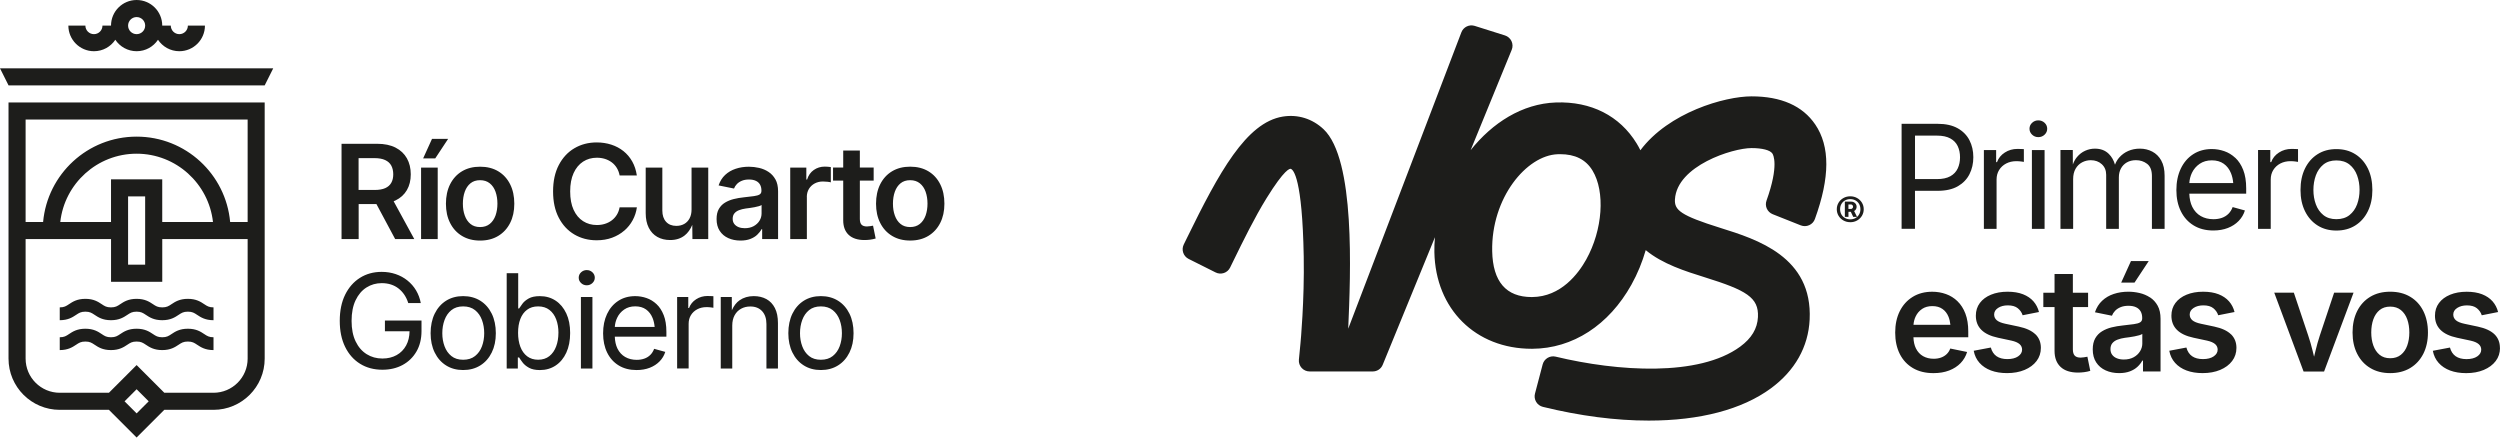 <?xml version="1.0" encoding="UTF-8"?> <svg xmlns="http://www.w3.org/2000/svg" id="Capa_2" data-name="Capa 2" viewBox="0 0 936.12 163.83"><defs><style> .cls-1 { fill: #1d1d1b; } </style></defs><g id="Capa_1-2" data-name="Capa 1"><g><path class="cls-1" d="M733.07,48.04c-1.98-1.12-4.5-1.68-7.56-1.68h-13.46v39.32h5.01v-14.23h8.47c3.06,0,5.58-.56,7.55-1.69,1.97-1.13,3.43-2.64,4.39-4.54.96-1.9,1.44-4.02,1.44-6.36s-.48-4.45-1.44-6.33c-.96-1.88-2.43-3.38-4.41-4.5ZM733.07,63.06c-.57,1.24-1.49,2.22-2.76,2.93-1.27.71-2.94,1.07-5.01,1.07h-8.23v-16.28h8.18c2.09,0,3.78.35,5.05,1.06,1.28.7,2.2,1.67,2.77,2.89.57,1.22.86,2.61.86,4.16s-.29,2.94-.86,4.18ZM747.61,85.69h-4.75v-29.51h4.59v4.54h.32c.54-1.5,1.52-2.7,2.92-3.6,1.4-.91,2.98-1.36,4.74-1.36.35,0,.77,0,1.25.03.48.02.87.04,1.15.05v4.78c-.14-.04-.49-.09-1.06-.16-.56-.07-1.16-.11-1.79-.11-1.41,0-2.67.3-3.79.88-1.12.59-1.99,1.4-2.63,2.43-.63,1.03-.95,2.21-.95,3.55v18.47ZM760.92,50.43c-.65-.62-.98-1.35-.98-2.22s.32-1.62.98-2.23c.65-.61,1.43-.91,2.32-.91s1.7.3,2.35.91c.65.61.98,1.35.98,2.23s-.33,1.6-.98,2.22c-.65.62-1.43.92-2.35.92s-1.67-.31-2.32-.92ZM760.84,56.19h4.75v29.51h-4.75v-29.51ZM809.28,60.12c.84,1.5,1.25,3.39,1.25,5.67v19.9h-4.75v-19.77c0-2.13-.6-3.65-1.79-4.57-1.2-.91-2.59-1.37-4.17-1.37-1.32,0-2.46.28-3.42.83-.96.55-1.7,1.32-2.22,2.28-.52.97-.78,2.08-.78,3.33v19.27h-4.75v-20.24c0-1.64-.55-2.96-1.64-3.96-1.09-1-2.47-1.5-4.14-1.5-1.14,0-2.22.27-3.23.8-1.01.54-1.83,1.33-2.44,2.39-.62,1.06-.92,2.37-.92,3.93v18.58h-4.75v-29.51h4.62l.02,5.41c.39-1.08.9-2.01,1.55-2.78.87-1.05,1.89-1.83,3.06-2.36,1.17-.53,2.39-.79,3.66-.79,2.15,0,3.88.66,5.21,1.98,1.08,1.07,1.84,2.42,2.3,4.03.37-.99.89-1.88,1.57-2.66.93-1.07,2.06-1.9,3.39-2.48,1.33-.58,2.78-.87,4.34-.87,1.71,0,3.26.37,4.67,1.11,1.41.74,2.53,1.86,3.37,3.35ZM836.99,59.1c-1.24-1.15-2.62-1.99-4.14-2.51-1.52-.52-3.07-.78-4.63-.78-2.67,0-5.01.65-7.01,1.95-2,1.3-3.54,3.11-4.63,5.41-1.09,2.31-1.64,4.97-1.64,8s.56,5.67,1.68,7.94c1.12,2.27,2.71,4.04,4.78,5.3,2.07,1.27,4.53,1.9,7.38,1.9,2.02,0,3.84-.32,5.45-.95,1.61-.63,2.96-1.51,4.05-2.64,1.09-1.13,1.86-2.43,2.32-3.91l-4.59-1.27c-.37,1-.9,1.84-1.58,2.52-.69.68-1.5,1.18-2.45,1.52-.95.33-2.01.5-3.17.5-1.79,0-3.37-.39-4.74-1.17-1.36-.78-2.42-1.94-3.18-3.46-.68-1.37-1.04-3.02-1.11-4.92h21.3v-1.98c0-2.73-.37-5.03-1.11-6.91-.74-1.88-1.73-3.4-2.97-4.55ZM823.65,61.35c1.27-.87,2.79-1.31,4.57-1.31s3.26.43,4.46,1.28c1.2.85,2.1,2.03,2.71,3.54.45,1.11.73,2.34.84,3.68h-16.44c.09-1.33.4-2.6.96-3.79.67-1.4,1.64-2.53,2.9-3.4ZM851.22,63.67c-.63,1.03-.95,2.21-.95,3.55v18.47h-4.75v-29.51h4.59v4.54h.32c.54-1.5,1.52-2.7,2.92-3.6,1.4-.91,2.98-1.36,4.74-1.36.35,0,.77,0,1.25.03.48.02.87.04,1.15.05v4.78c-.14-.04-.49-.09-1.06-.16-.56-.07-1.16-.11-1.79-.11-1.41,0-2.67.3-3.79.88-1.12.59-1.99,1.4-2.63,2.43ZM867.82,84.43c2.01,1.27,4.36,1.9,7.03,1.9s5.05-.63,7.07-1.9c2.02-1.27,3.6-3.04,4.72-5.33,1.13-2.29,1.69-4.94,1.69-7.97s-.56-5.77-1.69-8.06c-1.13-2.3-2.7-4.08-4.72-5.34-2.02-1.27-4.38-1.9-7.07-1.9s-5.02.63-7.03,1.9c-2.01,1.27-3.59,3.05-4.71,5.34-1.13,2.3-1.69,4.98-1.69,8.06s.56,5.68,1.69,7.97c1.13,2.29,2.7,4.06,4.71,5.33ZM867.17,65.66c.62-1.67,1.56-3.02,2.82-4.05,1.27-1.03,2.89-1.54,4.86-1.54s3.62.51,4.91,1.54c1.28,1.03,2.23,2.38,2.85,4.06.62,1.68.92,3.5.92,5.45s-.31,3.73-.92,5.4c-.62,1.66-1.57,3-2.85,4.02-1.28,1.02-2.92,1.53-4.91,1.53s-3.59-.51-4.86-1.53c-1.27-1.02-2.21-2.36-2.82-4.02-.62-1.66-.92-3.46-.92-5.4s.31-3.79.92-5.46ZM732.99,112.8c-1.26-1.21-2.7-2.11-4.33-2.69-1.63-.58-3.34-.87-5.13-.87-2.82,0-5.27.65-7.35,1.94-2.08,1.29-3.69,3.08-4.83,5.37-1.13,2.29-1.7,4.95-1.7,8s.58,5.75,1.73,8.02c1.15,2.27,2.8,4.03,4.94,5.28,2.14,1.25,4.69,1.87,7.67,1.87,2.2,0,4.16-.33,5.87-.99,1.71-.66,3.14-1.58,4.29-2.77,1.14-1.19,1.95-2.57,2.43-4.16l-6.31-1.29c-.3.83-.75,1.53-1.35,2.1-.6.57-1.31,1-2.12,1.29-.82.29-1.73.44-2.73.44-1.51,0-2.84-.33-3.99-.98-1.14-.65-2.03-1.62-2.67-2.9-.57-1.15-.87-2.55-.93-4.17h20.53v-2.16c0-2.59-.36-4.82-1.07-6.69-.71-1.87-1.7-3.42-2.96-4.63ZM719.7,115.69c1.06-.71,2.34-1.07,3.85-1.07s2.78.35,3.79,1.06c1.01.7,1.77,1.68,2.28,2.94.36.9.59,1.9.7,3h-13.82c.09-1.11.35-2.14.79-3.07.55-1.19,1.36-2.14,2.41-2.85ZM762.17,125.17c1.35,1.32,2.03,3.02,2.03,5.09,0,1.87-.54,3.51-1.61,4.92-1.07,1.42-2.56,2.52-4.47,3.33-1.91.8-4.1,1.2-6.58,1.2-2.27,0-4.28-.33-6.02-.98-1.74-.65-3.17-1.6-4.29-2.85-1.12-1.25-1.84-2.76-2.18-4.54l6.41-1.21c.4,1.46,1.12,2.55,2.15,3.26,1.03.71,2.38,1.07,4.05,1.07s3.03-.34,4.02-1.02c.99-.68,1.49-1.52,1.49-2.52,0-.84-.33-1.54-.98-2.1-.65-.55-1.65-.98-3.01-1.28l-5.04-1.08c-2.78-.6-4.86-1.58-6.23-2.96-1.37-1.37-2.06-3.14-2.06-5.3,0-1.83.5-3.41,1.5-4.75,1-1.34,2.4-2.38,4.18-3.11,1.79-.74,3.86-1.11,6.21-1.11,2.23,0,4.16.32,5.77.95,1.61.63,2.91,1.52,3.91,2.65.99,1.13,1.68,2.47,2.07,4l-6.12,1.21c-.33-1.04-.94-1.91-1.82-2.63-.88-.71-2.12-1.07-3.72-1.07-1.46,0-2.68.32-3.66.96-.98.64-1.47,1.46-1.47,2.47,0,.86.33,1.57.98,2.14.65.56,1.72,1,3.22,1.32l5.01,1.06c2.8.6,4.87,1.56,6.23,2.88ZM781.62,133.57l1.08,5.3c-.76.23-1.53.39-2.32.49-.79.1-1.55.15-2.27.15-2.83,0-5.01-.7-6.52-2.11-1.51-1.41-2.27-3.41-2.27-6.02v-16.39h-4.2v-5.38h4.2v-7.02h6.86v7.02h5.7v5.38h-5.7v15.81c0,1.07.23,1.86.69,2.36.46.5,1.2.75,2.24.75.32,0,.73-.04,1.25-.12.52-.08.94-.15,1.25-.22ZM799.26,105.83h-4.99l3.67-8.08h6.65l-5.33,8.08ZM805.06,111.37c-1.18-.77-2.48-1.32-3.89-1.65-1.42-.33-2.82-.49-4.21-.49-1.97,0-3.8.28-5.48.84-1.68.56-3.13,1.41-4.34,2.55-1.21,1.13-2.11,2.57-2.69,4.31l6.36,1.29c.25-.65.63-1.26,1.16-1.82.53-.56,1.21-1.02,2.05-1.37.84-.35,1.83-.53,2.97-.53s2.07.18,2.84.54c.77.36,1.34.88,1.73,1.56.39.68.58,1.5.58,2.47v.13c0,.67-.25,1.16-.75,1.48-.5.32-1.29.55-2.36.69-1.07.14-2.46.31-4.17.5-1.44.14-2.83.38-4.17.71-1.34.33-2.54.83-3.6,1.48-1.06.65-1.91,1.52-2.53,2.61-.62,1.09-.94,2.47-.94,4.14,0,1.94.43,3.56,1.29,4.88.86,1.32,2.04,2.32,3.54,3,1.5.68,3.18,1.02,5.04,1.02,1.55,0,2.89-.22,4.03-.65,1.13-.43,2.09-1,2.85-1.72.77-.71,1.37-1.48,1.81-2.31h.26v4.06h6.57v-19.71c0-1.97-.36-3.61-1.08-4.91-.72-1.3-1.67-2.34-2.85-3.11ZM802.19,128.53c0,1.09-.29,2.1-.86,3.02-.57.92-1.37,1.67-2.4,2.23-1.03.56-2.26.84-3.68.84-.97,0-1.83-.15-2.57-.45-.75-.3-1.34-.73-1.77-1.31-.43-.57-.65-1.28-.65-2.12,0-.91.23-1.66.7-2.23.47-.57,1.11-1.02,1.94-1.33.83-.32,1.75-.55,2.77-.69.44-.05.98-.12,1.62-.21.64-.09,1.29-.19,1.95-.32.66-.12,1.26-.26,1.79-.42s.92-.33,1.15-.5v3.48ZM835.4,125.17c1.35,1.32,2.03,3.02,2.03,5.09,0,1.87-.54,3.51-1.61,4.92-1.07,1.42-2.56,2.52-4.47,3.33-1.91.8-4.1,1.2-6.58,1.2-2.27,0-4.28-.33-6.02-.98-1.74-.65-3.17-1.6-4.29-2.85-1.12-1.25-1.84-2.76-2.18-4.54l6.41-1.21c.4,1.46,1.12,2.55,2.15,3.26,1.03.71,2.38,1.07,4.05,1.07s3.03-.34,4.02-1.02c.99-.68,1.49-1.52,1.49-2.52,0-.84-.33-1.54-.98-2.1-.65-.55-1.65-.98-3.01-1.28l-5.04-1.08c-2.78-.6-4.86-1.58-6.23-2.96-1.37-1.37-2.06-3.14-2.06-5.3,0-1.83.5-3.41,1.5-4.75,1-1.34,2.4-2.38,4.18-3.11,1.79-.74,3.86-1.11,6.21-1.11,2.23,0,4.16.32,5.77.95,1.61.63,2.91,1.52,3.91,2.65.99,1.13,1.68,2.47,2.07,4l-6.12,1.21c-.33-1.04-.94-1.91-1.82-2.63-.88-.71-2.12-1.07-3.72-1.07-1.46,0-2.68.32-3.66.96-.98.64-1.47,1.46-1.47,2.47,0,.86.33,1.57.98,2.14.65.56,1.72,1,3.22,1.32l5.01,1.06c2.8.6,4.87,1.56,6.23,2.88ZM881.28,109.6l-11.03,29.51h-7.68l-10.98-29.51h7.34l5.38,16.05c.63,1.88,1.18,3.77,1.64,5.67.18.74.36,1.5.55,2.25.18-.75.38-1.51.55-2.25.45-1.9.98-3.79,1.6-5.67l5.36-16.05h7.28ZM902.51,111.13c-2.11-1.27-4.61-1.9-7.5-1.9s-5.36.63-7.47,1.9c-2.11,1.27-3.74,3.05-4.9,5.34-1.15,2.3-1.73,4.97-1.73,8.04s.58,5.68,1.73,7.96c1.15,2.28,2.78,4.06,4.9,5.33,2.11,1.28,4.6,1.91,7.47,1.91s5.38-.64,7.5-1.91c2.11-1.28,3.74-3.05,4.9-5.33,1.15-2.28,1.73-4.93,1.73-7.96s-.58-5.74-1.73-8.04c-1.15-2.3-2.78-4.08-4.9-5.34ZM901.39,129.37c-.52,1.46-1.31,2.62-2.38,3.48-1.06.86-2.4,1.29-4,1.29s-2.93-.43-3.97-1.29c-1.05-.86-1.83-2.02-2.35-3.48-.52-1.46-.78-3.09-.78-4.88s.26-3.47.78-4.92c.52-1.45,1.3-2.61,2.35-3.47,1.05-.86,2.37-1.29,3.97-1.29s2.93.43,4,1.29c1.06.86,1.86,2.02,2.38,3.48.52,1.46.78,3.1.78,4.91s-.26,3.42-.78,4.88ZM936.12,130.27c0,1.87-.54,3.51-1.61,4.92-1.07,1.42-2.56,2.52-4.47,3.33-1.91.8-4.1,1.2-6.58,1.2-2.27,0-4.28-.33-6.02-.98-1.74-.65-3.17-1.6-4.29-2.85-1.12-1.25-1.84-2.76-2.18-4.54l6.41-1.21c.4,1.46,1.12,2.55,2.15,3.26,1.03.71,2.38,1.07,4.05,1.07s3.03-.34,4.02-1.02c.99-.68,1.49-1.52,1.49-2.52,0-.84-.33-1.54-.98-2.1-.65-.55-1.65-.98-3.01-1.28l-5.04-1.08c-2.78-.6-4.86-1.58-6.23-2.96-1.37-1.37-2.06-3.14-2.06-5.3,0-1.83.5-3.41,1.5-4.75,1-1.34,2.4-2.38,4.18-3.11,1.79-.74,3.86-1.11,6.21-1.11,2.23,0,4.16.32,5.77.95,1.61.63,2.91,1.52,3.91,2.65.99,1.13,1.68,2.47,2.07,4l-6.12,1.21c-.33-1.04-.94-1.91-1.82-2.63-.88-.71-2.12-1.07-3.72-1.07-1.46,0-2.68.32-3.66.96-.98.64-1.47,1.46-1.47,2.47,0,.86.33,1.57.98,2.14.65.56,1.72,1,3.22,1.32l5.01,1.06c2.8.6,4.87,1.56,6.23,2.88,1.35,1.32,2.03,3.02,2.03,5.09ZM679.72,46.62c-4.75-7-12.78-10.54-23.87-10.54-10.06,0-31,6.02-41.61,20.18-.43-.87-.89-1.71-1.39-2.53-6.33-10.36-17.07-15.82-30.24-15.36-12.67.44-23.83,7.67-31.93,17.85l15.38-37.57c.43-1.04.4-2.22-.08-3.24-.48-1.02-1.37-1.8-2.44-2.14l-11.35-3.58c-2.03-.64-4.22.42-4.98,2.41l-42.37,110.98c.9-20.75,2.71-63.47-9.25-74.71-4.2-3.94-9.61-5.62-15.23-4.72-13.73,2.21-23.94,21-35.85,45.34l-1.26,2.57c-.97,1.98-.16,4.39,1.81,5.38l10.12,5.07c.97.49,2.07.56,3.1.22,1.02-.34,1.85-1.07,2.33-2.04l1.31-2.68c3.5-7.16,7.86-16.06,12.35-23.32,6.8-10.98,8.73-11.06,9.04-10.97,1.01.3,4.34,3.57,4.87,32.81.3,16.5-1.19,32.27-1.21,32.43l-.6,6.21c-.11,1.13.27,2.26,1.03,3.1.76.84,1.85,1.32,2.99,1.32h23.64c1.65,0,3.11-.98,3.73-2.51l19.56-47.76c-.18,1.89-.26,3.76-.22,5.61.43,21.3,15.41,36.17,36.44,36.17h.24c15.13-.08,28.65-8.83,37.11-24.01h0c2.29-4.11,4.07-8.48,5.35-12.93,6.26,5.21,14.92,7.92,22.14,10.18,15.48,4.84,20.24,7.52,19.88,14.88-.21,4.33-2.39,7.96-6.66,11.09-15.43,11.32-45.82,9.34-69.12,3.73-2.1-.5-4.27.79-4.83,2.9l-2.88,10.95c-.28,1.05-.12,2.14.43,3.08.56.95,1.46,1.61,2.53,1.88,13.92,3.41,27.26,5.14,39.65,5.14,19.15,0,34.94-4.16,45.68-12.04,9.03-6.62,14.07-15.54,14.56-25.8,1.13-23.5-19.69-30.01-33.46-34.32-14.91-4.66-17.22-6.66-16.98-10.68.76-12.6,21.59-19.2,28.66-19.2,4.04,0,6.97.76,7.83,2.04.28.41,2.56,4.36-2.2,17.62-.74,2.05.28,4.29,2.31,5.1l10.52,4.18c1.02.4,2.14.38,3.15-.07,1.01-.45,1.77-1.27,2.14-2.31,5.66-15.61,5.7-27.19.12-35.41ZM593.96,97.17c-2.91,5.22-9.42,13.99-20.28,14.06h-.14c-9.59,0-14.56-5.78-14.79-17.17-.4-19.96,12.86-35.9,24.53-36.31.29-.01.58-.02.87-.02,5.66,0,9.64,2,12.15,6.11,4.84,7.92,3.83,22.25-2.34,33.33ZM692.83,83.2c-.94,0-1.8-.22-2.57-.65-.77-.43-1.38-1.02-1.82-1.76-.44-.74-.66-1.56-.66-2.44s.22-1.7.66-2.44c.44-.74,1.05-1.33,1.82-1.76.77-.43,1.63-.65,2.57-.65s1.79.22,2.56.65c.77.43,1.37,1.02,1.82,1.76.44.74.66,1.56.66,2.44s-.22,1.69-.66,2.44c-.44.74-1.05,1.33-1.82,1.77-.77.43-1.62.65-2.56.65ZM692.83,82.14c.71,0,1.35-.16,1.93-.48.58-.32,1.04-.77,1.37-1.35.34-.58.5-1.23.5-1.97s-.17-1.4-.5-1.97c-.34-.57-.79-1.02-1.37-1.34-.58-.32-1.22-.47-1.93-.47s-1.35.16-1.93.47c-.58.32-1.04.76-1.38,1.34-.34.57-.5,1.23-.5,1.97s.17,1.4.5,1.98c.34.58.8,1.02,1.38,1.34.58.32,1.22.48,1.93.48ZM690.79,75.5h2.41c.37,0,.7.08,1.01.25.3.17.55.39.73.68.18.29.27.62.27.98s-.08.66-.25.95c-.17.28-.39.5-.68.66l1.08,2.19h-1.43l-.9-1.91s-.08,0-.12,0h-.76v1.91h-1.35v-5.71ZM693.09,78.24c.14,0,.26-.04.38-.11.12-.08.21-.18.29-.3.07-.13.11-.27.11-.42s-.04-.29-.11-.42c-.07-.13-.16-.24-.28-.31-.12-.08-.25-.12-.39-.12h-.95v1.68h.95Z"></path><path class="cls-1" d="M31.97,127.89c1.67,0,2.38.48,3.46,1.2,1.34.89,3,2,6.12,2s4.79-1.11,6.13-2c1.08-.72,1.79-1.2,3.47-1.2s2.39.48,3.47,1.2c1.34.89,3,2,6.13,2s4.79-1.11,6.13-2c1.08-.72,1.79-1.2,3.47-1.2s2.39.48,3.47,1.2c1.34.89,3,2,6.13,2v-4.8c-1.67,0-2.39-.48-3.47-1.2-1.34-.89-3-2-6.13-2s-4.79,1.11-6.13,2c-1.08.72-1.79,1.2-3.47,1.2s-2.39-.48-3.47-1.2c-1.34-.89-3-2-6.13-2s-4.79,1.11-6.13,2c-1.08.72-1.79,1.2-3.47,1.2s-2.38-.48-3.46-1.2c-1.34-.89-3-2-6.12-2s-4.79,1.11-6.13,2c-1.08.72-1.79,1.2-3.47,1.2v4.8c3.12,0,4.79-1.11,6.13-2,1.08-.72,1.79-1.2,3.47-1.2ZM3.2,38.37h95.91v95.91c0,10.59-8.59,19.18-19.18,19.18h-18.41l-10.37,10.37-10.37-10.37h-18.41c-10.59,0-19.18-8.59-19.18-19.18V38.37ZM55.68,150.27l-4.52-4.52-4.52,4.52,4.52,4.52,4.52-4.52ZM9.59,83.13h6.55c1.62-17.92,16.67-31.97,35.02-31.97s33.4,14.05,35.02,31.97h6.55v-38.37H9.59v38.37ZM60.75,67.14v15.99h19c-1.6-14.37-13.81-25.58-28.59-25.58s-27,11.21-28.59,25.58h19v-15.99h19.18ZM47.96,73.53v25.58h6.39v-25.58h-6.39ZM9.59,134.28c0,7.06,5.73,12.79,12.79,12.79h18.41l10.37-10.37,10.37,10.37h18.41c7.06,0,12.79-5.73,12.79-12.79v-44.76h-31.97v15.99h-19.18v-15.99H9.59v44.76ZM31.97,116.7c1.67,0,2.38.48,3.46,1.2,1.34.89,3,2,6.12,2s4.79-1.11,6.13-2c1.08-.72,1.79-1.2,3.47-1.2s2.39.48,3.47,1.2c1.34.89,3,2,6.13,2s4.79-1.11,6.13-2c1.08-.72,1.79-1.2,3.47-1.2s2.39.48,3.47,1.2c1.34.89,3,2,6.13,2v-4.8c-1.67,0-2.39-.48-3.47-1.2-1.34-.89-3-2-6.13-2s-4.79,1.11-6.13,2c-1.08.72-1.79,1.2-3.47,1.2s-2.39-.48-3.47-1.2c-1.34-.89-3-2-6.13-2s-4.79,1.11-6.13,2c-1.08.72-1.79,1.2-3.47,1.2s-2.38-.48-3.46-1.2c-1.34-.89-3-2-6.12-2s-4.79,1.11-6.13,2c-1.08.72-1.79,1.2-3.47,1.2v4.8c3.12,0,4.79-1.11,6.13-2,1.08-.72,1.79-1.2,3.47-1.2ZM25.58,9.59h6.39c0,1.76,1.43,3.2,3.2,3.2s3.2-1.43,3.2-3.2h3.2c0-5.3,4.29-9.59,9.59-9.59s9.59,4.29,9.59,9.59h3.2c0,1.76,1.43,3.2,3.2,3.2s3.2-1.43,3.2-3.2h6.39c0,5.29-4.3,9.59-9.59,9.59-3.34,0-6.27-1.71-7.99-4.29-1.72,2.59-4.66,4.29-7.99,4.29s-6.28-1.71-7.99-4.29c-1.72,2.59-4.66,4.29-7.99,4.29-5.29,0-9.59-4.3-9.59-9.59ZM47.96,9.59c0,1.76,1.43,3.2,3.2,3.2s3.2-1.43,3.2-3.2-1.43-3.2-3.2-3.2-3.2,1.43-3.2,3.2ZM3.2,31.97h95.91l3.2-6.39H0l3.2,6.39ZM134.28,89.52h-6.39v-35.68h13.34c2.73,0,5.03.48,6.9,1.44,1.87.96,3.28,2.3,4.24,4.01.96,1.72,1.44,3.71,1.44,5.98s-.48,4.24-1.45,5.91-2.39,2.97-4.27,3.88c-.22.11-.45.21-.69.3l7.73,14.16h-7.16l-7.01-13.1h-6.66v13.1ZM134.28,71.13h6.01c1.61,0,2.93-.23,3.95-.68,1.02-.46,1.78-1.12,2.27-2,.5-.88.74-1.94.74-3.18s-.25-2.37-.74-3.27c-.49-.9-1.26-1.59-2.29-2.07-1.03-.48-2.36-.72-3.99-.72h-5.96v11.93ZM163.9,62.75h-6.23v26.77h6.23v-26.77ZM167.8,51.99h-6.03l-3.33,7.33h4.53l4.84-7.33ZM191.01,83.5c-1.05,2.07-2.53,3.68-4.44,4.84-1.92,1.16-4.18,1.74-6.8,1.74s-4.86-.58-6.78-1.74c-1.92-1.16-3.4-2.77-4.44-4.84-1.05-2.07-1.57-4.47-1.57-7.22s.52-5.21,1.57-7.29c1.05-2.08,2.53-3.7,4.44-4.85,1.92-1.15,4.17-1.72,6.78-1.72s4.89.57,6.8,1.72,3.4,2.77,4.44,4.85c1.05,2.08,1.57,4.51,1.57,7.29s-.52,5.15-1.57,7.22ZM186.26,76.25c0-1.64-.24-3.13-.71-4.45-.47-1.33-1.19-2.38-2.16-3.16-.97-.78-2.18-1.17-3.63-1.17s-2.65.39-3.6,1.17c-.95.78-1.66,1.83-2.13,3.15-.47,1.32-.71,2.81-.71,4.47s.23,3.11.71,4.43c.47,1.33,1.18,2.38,2.13,3.16s2.15,1.17,3.6,1.17,2.66-.39,3.63-1.17c.97-.78,1.68-1.84,2.16-3.16.47-1.33.71-2.8.71-4.43ZM233.74,86.38c1.31-1.13,2.37-2.45,3.17-3.94.81-1.49,1.33-3.09,1.57-4.8h-6.47c-.19,1.05-.54,1.99-1.05,2.81-.51.82-1.15,1.52-1.9,2.08-.76.57-1.61,1-2.55,1.29-.94.3-1.95.44-3.02.44-1.92,0-3.63-.48-5.14-1.44-1.51-.96-2.69-2.37-3.56-4.24-.86-1.87-1.29-4.17-1.29-6.9s.43-4.98,1.28-6.86c.85-1.88,2.04-3.3,3.54-4.29,1.51-.98,3.24-1.47,5.19-1.47,1.07,0,2.08.15,3.02.44.94.3,1.79.73,2.54,1.29s1.38,1.26,1.88,2.07c.5.81.86,1.76,1.07,2.83h6.44c-.29-1.95-.86-3.69-1.72-5.22-.86-1.53-1.96-2.83-3.29-3.89-1.33-1.06-2.85-1.87-4.55-2.42-1.7-.55-3.52-.83-5.47-.83-3.1,0-5.88.73-8.35,2.18-2.47,1.45-4.41,3.55-5.84,6.29-1.43,2.74-2.14,6.03-2.14,9.88s.71,7.11,2.13,9.84c1.42,2.73,3.36,4.82,5.82,6.27,2.46,1.45,5.25,2.18,8.38,2.18,2.11,0,4.03-.32,5.76-.96,1.73-.64,3.25-1.52,4.56-2.66ZM259.22,84.15l.06,5.37h5.92v-26.77h-6.25v15.69c0,1.28-.24,2.38-.73,3.31-.49.93-1.16,1.63-2.02,2.11-.86.48-1.84.72-2.95.72-1.63,0-2.91-.51-3.84-1.53-.93-1.02-1.4-2.43-1.4-4.21v-16.07h-6.23v17.03c0,2.14.38,3.96,1.14,5.47.76,1.51,1.83,2.65,3.21,3.44,1.38.78,2.99,1.17,4.83,1.17,2.14,0,3.94-.57,5.41-1.72,1.19-.93,2.14-2.26,2.86-3.98ZM290.37,67.18c.65,1.18.98,2.67.98,4.45v17.89h-5.96v-3.69h-.24c-.4.75-.95,1.45-1.64,2.1-.69.65-1.56,1.17-2.59,1.56-1.03.39-2.25.59-3.65.59-1.69,0-3.22-.31-4.57-.92-1.36-.61-2.43-1.52-3.21-2.72-.78-1.2-1.17-2.67-1.17-4.43,0-1.52.28-2.77.85-3.76.57-.99,1.33-1.78,2.3-2.37.97-.59,2.06-1.04,3.27-1.34,1.21-.3,2.47-.52,3.78-.65,1.55-.18,2.81-.33,3.78-.45.97-.13,1.69-.34,2.14-.62.45-.29.68-.73.68-1.34v-.12c0-.88-.18-1.62-.53-2.24-.35-.61-.87-1.09-1.57-1.41-.69-.33-1.55-.49-2.57-.49s-1.94.16-2.69.48c-.76.32-1.38.73-1.86,1.25-.48.51-.83,1.06-1.05,1.65l-5.77-1.17c.53-1.58,1.34-2.89,2.44-3.92,1.1-1.03,2.41-1.8,3.94-2.31,1.52-.51,3.18-.77,4.97-.77,1.26,0,2.53.15,3.82.44,1.29.3,2.46.79,3.53,1.5,1.07.7,1.93,1.64,2.59,2.83ZM285.17,76.76c-.21.16-.55.31-1.04.45-.49.14-1.03.27-1.63.38-.6.11-1.19.21-1.77.29-.58.08-1.07.14-1.47.19-.93.13-1.76.34-2.51.62-.75.29-1.34.69-1.76,1.21-.42.52-.64,1.19-.64,2.02,0,.77.2,1.41.59,1.93.39.52.93.91,1.6,1.19.68.27,1.46.41,2.33.41,1.29,0,2.41-.26,3.34-.77.93-.51,1.66-1.19,2.18-2.02.52-.84.78-1.75.78-2.74v-3.16ZM302.11,73.76c0-1.13.26-2.14.78-3.01.52-.87,1.24-1.55,2.16-2.05.92-.49,1.95-.74,3.1-.74.56,0,1.13.03,1.7.1.57.06.99.14,1.25.22v-5.72c-.3-.05-.67-.09-1.1-.12-.43-.03-.82-.05-1.17-.05-1.53,0-2.9.42-4.1,1.26-1.2.84-2.04,2.03-2.51,3.58h-.29v-4.48h-6.03v26.77h6.23v-15.76ZM325.77,84.69c-.47.07-.85.11-1.14.11-.94,0-1.62-.23-2.04-.68-.42-.46-.62-1.17-.62-2.14v-14.35h5.17v-4.89h-5.17v-6.37h-6.23v6.37h-3.81v4.89h3.81v14.87c0,2.36.69,4.18,2.06,5.46,1.37,1.28,3.34,1.92,5.92,1.92.65,0,1.34-.04,2.06-.13.72-.09,1.42-.24,2.11-.44l-.98-4.81c-.29.06-.67.13-1.14.2ZM352.06,68.98c1.05,2.08,1.57,4.51,1.57,7.29s-.52,5.15-1.57,7.22c-1.05,2.07-2.53,3.68-4.44,4.84-1.92,1.16-4.18,1.74-6.8,1.74s-4.86-.58-6.78-1.74c-1.92-1.16-3.4-2.77-4.44-4.84-1.05-2.07-1.57-4.47-1.57-7.22s.52-5.21,1.57-7.29c1.05-2.08,2.53-3.7,4.44-4.85,1.92-1.15,4.17-1.72,6.78-1.72s4.89.57,6.8,1.72c1.92,1.15,3.4,2.77,4.44,4.85ZM347.3,76.25c0-1.64-.24-3.13-.71-4.45-.47-1.33-1.19-2.38-2.16-3.16-.97-.78-2.18-1.17-3.63-1.17s-2.65.39-3.6,1.17c-.95.78-1.66,1.83-2.13,3.15-.47,1.32-.71,2.81-.71,4.47s.23,3.11.71,4.43c.47,1.33,1.18,2.38,2.13,3.16.95.78,2.15,1.17,3.6,1.17s2.66-.39,3.63-1.17c.97-.78,1.68-1.84,2.16-3.16.47-1.33.71-2.8.71-4.43ZM144.12,124.03h9.24c-.03,2.03-.46,3.8-1.27,5.3-.85,1.57-2.05,2.79-3.58,3.64-1.53.85-3.31,1.28-5.32,1.28-2.19,0-4.15-.54-5.89-1.63-1.74-1.09-3.12-2.67-4.13-4.77-1.01-2.09-1.52-4.65-1.52-7.69s.5-5.65,1.51-7.75c1.01-2.1,2.36-3.69,4.07-4.77,1.71-1.08,3.61-1.62,5.7-1.62,1.26,0,2.42.17,3.47.51,1.05.34,2,.84,2.84,1.5.84.66,1.56,1.44,2.17,2.35.61.91,1.09,1.94,1.46,3.09h4.69c-.32-1.72-.91-3.3-1.76-4.73-.85-1.43-1.93-2.66-3.22-3.7-1.29-1.04-2.76-1.84-4.39-2.4-1.64-.56-3.4-.84-5.28-.84-3.05,0-5.76.74-8.12,2.23-2.36,1.49-4.21,3.6-5.56,6.33-1.34,2.74-2.01,6-2.01,9.78s.67,7,2.01,9.74c1.34,2.74,3.21,4.85,5.6,6.33,2.39,1.49,5.18,2.23,8.36,2.23,2.84,0,5.36-.59,7.56-1.78,2.2-1.19,3.92-2.87,5.19-5.04,1.26-2.17,1.89-4.73,1.89-7.69v-3.9h-13.7v3.98ZM184.13,117.45c1.02,2.08,1.53,4.52,1.53,7.32s-.51,5.16-1.53,7.23c-1.02,2.08-2.45,3.69-4.29,4.84-1.84,1.15-3.98,1.72-6.42,1.72s-4.55-.57-6.38-1.72c-1.83-1.15-3.25-2.76-4.27-4.84-1.02-2.08-1.53-4.49-1.53-7.23s.51-5.23,1.53-7.32c1.02-2.08,2.45-3.7,4.27-4.85,1.83-1.15,3.96-1.72,6.38-1.72s4.58.57,6.42,1.72c1.84,1.15,3.26,2.77,4.29,4.85ZM181.31,124.77c0-1.77-.28-3.42-.84-4.95-.56-1.52-1.42-2.75-2.59-3.69-1.17-.93-2.65-1.4-4.45-1.4s-3.26.47-4.41,1.4c-1.15.93-2,2.16-2.56,3.68-.56,1.52-.84,3.17-.84,4.96s.28,3.39.84,4.9c.56,1.51,1.41,2.73,2.56,3.65,1.15.93,2.62,1.39,4.41,1.39s3.29-.46,4.45-1.39c1.17-.93,2.03-2.14,2.59-3.65.56-1.51.84-3.14.84-4.9ZM212.04,117.34c.97,2.07,1.45,4.51,1.45,7.34s-.48,5.3-1.44,7.38c-.96,2.08-2.29,3.68-3.99,4.81-1.7,1.13-3.67,1.7-5.9,1.7-1.69,0-3.06-.29-4.1-.87-1.04-.58-1.84-1.25-2.39-1.99-.56-.74-.99-1.36-1.29-1.86h-.48v4.14h-4.17v-35.68h4.31v13.2h.34c.3-.48.73-1.08,1.27-1.81.54-.73,1.33-1.38,2.35-1.95,1.02-.57,2.4-.86,4.14-.86,2.23,0,4.2.56,5.9,1.68,1.7,1.12,3.03,2.71,4,4.78ZM209.11,124.63c0-1.85-.28-3.52-.84-5.02-.56-1.49-1.4-2.68-2.53-3.56-1.13-.88-2.54-1.32-4.23-1.32s-3.03.42-4.14,1.25c-1.12.83-1.96,1.98-2.53,3.46-.57,1.48-.85,3.21-.85,5.18s.29,3.73.86,5.24c.57,1.52,1.43,2.7,2.55,3.56,1.13.85,2.49,1.28,4.11,1.28s3.08-.45,4.2-1.35c1.13-.9,1.97-2.12,2.54-3.64.57-1.52.85-3.22.85-5.09ZM219.7,101.13c-.81,0-1.52.28-2.11.83-.59.55-.89,1.23-.89,2.02s.29,1.45.89,2.01c.59.56,1.29.84,2.11.84s1.54-.28,2.13-.84c.59-.56.89-1.23.89-2.01s-.3-1.47-.89-2.02c-.59-.55-1.3-.83-2.13-.83ZM217.52,137.99h4.31v-26.77h-4.31v26.77ZM248.52,117.99c.67,1.71,1.01,3.8,1.01,6.27v1.8h-19.32c.06,1.73.39,3.22,1,4.47.69,1.38,1.65,2.43,2.89,3.14,1.24.71,2.67,1.07,4.3,1.07,1.05,0,2.01-.15,2.87-.46.86-.3,1.6-.76,2.23-1.38.62-.61,1.1-1.38,1.44-2.29l4.17,1.15c-.42,1.34-1.12,2.52-2.11,3.54-.99,1.02-2.21,1.82-3.68,2.4-1.46.57-3.11.86-4.95.86-2.59,0-4.82-.57-6.69-1.72-1.88-1.15-3.32-2.75-4.33-4.81-1.01-2.06-1.52-4.46-1.52-7.21s.49-5.16,1.48-7.26c.99-2.09,2.39-3.73,4.2-4.91,1.81-1.18,3.93-1.77,6.36-1.77,1.42,0,2.82.24,4.2.71,1.38.47,2.63,1.23,3.76,2.28,1.13,1.05,2.02,2.42,2.69,4.13ZM245.13,122.42c-.11-1.22-.36-2.33-.77-3.34-.55-1.37-1.37-2.43-2.45-3.21-1.09-.77-2.43-1.16-4.05-1.16s-2.99.4-4.14,1.19-2.03,1.82-2.63,3.09c-.52,1.08-.8,2.23-.88,3.44h14.92ZM264.96,110.83c-1.6,0-3.03.41-4.3,1.23-1.27.82-2.15,1.91-2.65,3.27h-.29v-4.12h-4.17v26.77h4.31v-16.76c0-1.21.29-2.29.86-3.22.57-.93,1.37-1.67,2.38-2.2,1.01-.53,2.16-.8,3.44-.8.57,0,1.12.03,1.63.1.51.06.83.11.96.14v-4.33c-.26-.02-.6-.03-1.04-.05-.44-.02-.82-.02-1.14-.02ZM286.97,111.99c-1.36-.74-2.94-1.11-4.74-1.11-2.03,0-3.8.52-5.3,1.56-1.18.81-2.14,2.06-2.89,3.74l-.02-4.96h-4.14v26.77h4.31v-16.05c0-1.53.3-2.83.89-3.9.59-1.07,1.4-1.88,2.42-2.44,1.02-.56,2.17-.84,3.45-.84,1.87,0,3.34.58,4.42,1.75,1.08,1.17,1.62,2.78,1.62,4.84v16.64h4.31v-17c0-2.27-.38-4.15-1.14-5.64-.76-1.49-1.82-2.61-3.17-3.35ZM318.08,117.45c1.02,2.08,1.53,4.52,1.53,7.32s-.51,5.16-1.53,7.23c-1.02,2.08-2.45,3.69-4.29,4.84-1.84,1.15-3.98,1.72-6.42,1.72s-4.55-.57-6.38-1.72c-1.83-1.15-3.25-2.76-4.27-4.84-1.02-2.08-1.53-4.49-1.53-7.23s.51-5.23,1.53-7.32c1.02-2.08,2.45-3.7,4.27-4.85,1.83-1.15,3.96-1.72,6.38-1.72s4.58.57,6.42,1.72c1.84,1.15,3.26,2.77,4.29,4.85ZM315.25,124.77c0-1.77-.28-3.42-.84-4.95-.56-1.52-1.42-2.75-2.59-3.69-1.17-.93-2.65-1.4-4.45-1.4s-3.26.47-4.41,1.4c-1.15.93-2,2.16-2.56,3.68-.56,1.52-.84,3.17-.84,4.96s.28,3.39.84,4.9c.56,1.51,1.41,2.73,2.56,3.65,1.15.93,2.62,1.39,4.41,1.39s3.29-.46,4.45-1.39c1.17-.93,2.03-2.14,2.59-3.65.56-1.51.84-3.14.84-4.9Z"></path></g></g></svg> 